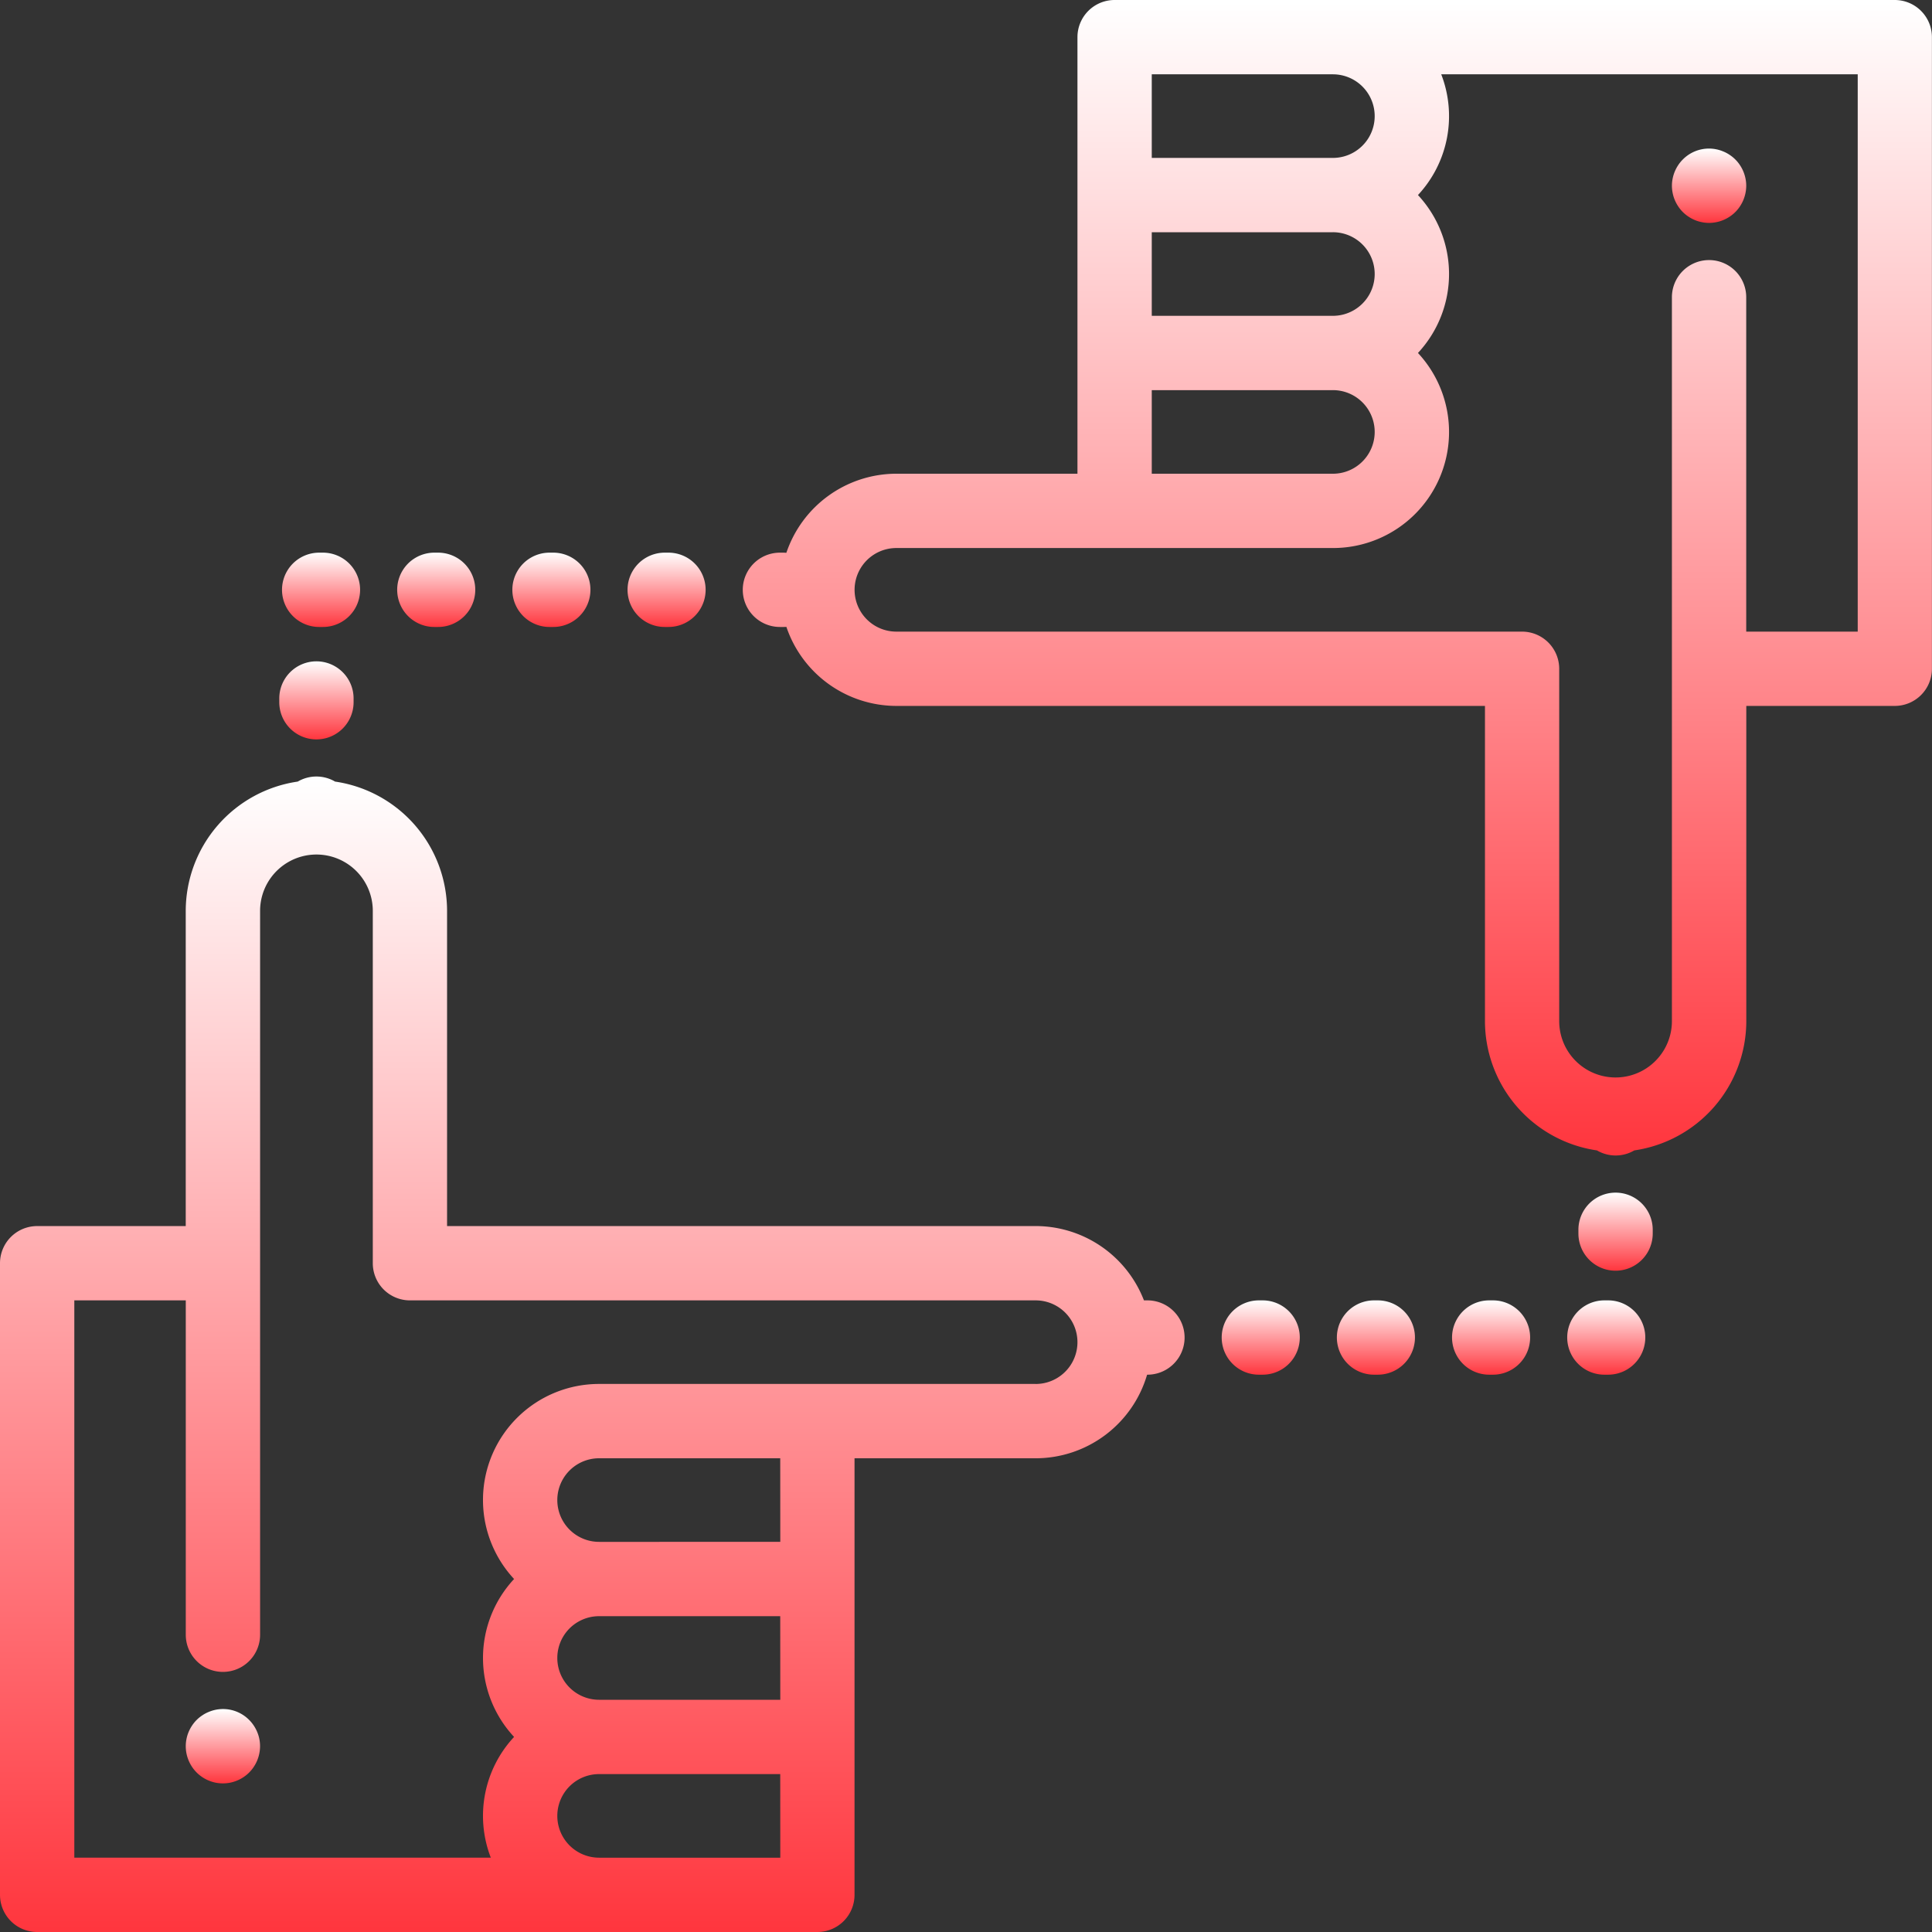 <svg id="design" xmlns="http://www.w3.org/2000/svg" xmlns:xlink="http://www.w3.org/1999/xlink" width="102.613" height="102.612" viewBox="0 0 102.613 102.612">
  <rect x="0" y="0" width="102.613" height="102.612" fill="#333333" stroke="none"/>
  <defs>
    <linearGradient id="linear-gradient" x1="0.5" x2="0.5" y2="1" gradientUnits="objectBoundingBox">
      <stop offset="0" stop-color="#fff"/>
      <stop offset="1" stop-color="#ff363e"/>
    </linearGradient>
  </defs>
  <g id="Group_1385" data-name="Group 1385" transform="translate(39.45)">
    <g id="Group_1384" data-name="Group 1384">
      <path id="Path_2563" data-name="Path 2563" d="M258.03,0h-41.44a1.973,1.973,0,0,0-1.973,1.973V25.16H205a6.176,6.176,0,0,0-5.843,4.2c-.047,0-.095-.007-.142-.007h-.2a1.973,1.973,0,0,0,0,3.947h.2c.048,0,.1,0,.142-.007a6.176,6.176,0,0,0,5.843,4.2h31.261V54.234a6.949,6.949,0,0,0,5.948,6.867,1.961,1.961,0,0,0,1.984,0,6.949,6.949,0,0,0,5.948-6.867V37.493h7.893A1.973,1.973,0,0,0,260,35.52V1.973A1.974,1.974,0,0,0,258.03,0ZM218.564,3.947h9.62a2.22,2.22,0,0,1,0,4.44h-9.62Zm0,8.387h9.62a2.22,2.22,0,0,1,0,4.44h-9.62Zm0,8.387h9.62a2.22,2.22,0,0,1,0,4.44h-9.62Zm37.493,12.827h-5.92V15.787a1.973,1.973,0,1,0-3.947,0V54.234a2.993,2.993,0,0,1-5.986,0V35.52a1.974,1.974,0,0,0-1.973-1.973H205a2.22,2.22,0,0,1,0-4.44h23.186a6.162,6.162,0,0,0,4.516-10.36,6.152,6.152,0,0,0,0-8.387,6.149,6.149,0,0,0,1.236-6.413h22.121v29.6Z" transform="translate(-196.841)" fill="url(#linear-gradient)"/>
    </g>
  </g>
  <g id="Group_1387" data-name="Group 1387" transform="translate(33.333 29.353)">
    <g id="Group_1386" data-name="Group 1386">
      <path id="Path_2564" data-name="Path 2564" d="M168.488,146.462h-.2a1.973,1.973,0,0,0,0,3.947h.2a1.973,1.973,0,1,0,0-3.947Z" transform="translate(-166.317 -146.462)" fill="url(#linear-gradient)"/>
    </g>
  </g>
  <g id="Group_1389" data-name="Group 1389" transform="translate(21.098 29.353)">
    <g id="Group_1388" data-name="Group 1388">
      <path id="Path_2565" data-name="Path 2565" d="M107.442,146.462h-.2a1.973,1.973,0,1,0,0,3.947h.2a1.973,1.973,0,1,0,0-3.947Z" transform="translate(-105.271 -146.462)" fill="url(#linear-gradient)"/>
    </g>
  </g>
  <g id="Group_1391" data-name="Group 1391" transform="translate(14.833 35.125)">
    <g id="Group_1390" data-name="Group 1390">
      <path id="Path_2566" data-name="Path 2566" d="M75.983,175.262a1.973,1.973,0,0,0-1.973,1.973v.2a1.973,1.973,0,1,0,3.947,0v-.2A1.974,1.974,0,0,0,75.983,175.262Z" transform="translate(-74.01 -175.262)" fill="url(#linear-gradient)"/>
    </g>
  </g>
  <g id="Group_1393" data-name="Group 1393" transform="translate(14.981 29.353)">
    <g id="Group_1392" data-name="Group 1392">
      <path id="Path_2567" data-name="Path 2567" d="M76.919,146.462h-.2a1.973,1.973,0,1,0,0,3.947h.2a1.973,1.973,0,1,0,0-3.947Z" transform="translate(-74.748 -146.462)" fill="url(#linear-gradient)"/>
    </g>
  </g>
  <g id="Group_1395" data-name="Group 1395" transform="translate(27.215 29.353)">
    <g id="Group_1394" data-name="Group 1394">
      <path id="Path_2568" data-name="Path 2568" d="M137.965,146.462h-.2a1.973,1.973,0,0,0,0,3.947h.2a1.973,1.973,0,0,0,0-3.947Z" transform="translate(-135.794 -146.462)" fill="url(#linear-gradient)"/>
    </g>
  </g>
  <g id="Group_1397" data-name="Group 1397" transform="translate(77.124 69.066)">
    <g id="Group_1396" data-name="Group 1396">
      <path id="Path_2569" data-name="Path 2569" d="M386.992,344.615h-.2a1.973,1.973,0,1,0,0,3.947h.2a1.973,1.973,0,0,0,0-3.947Z" transform="translate(-384.821 -344.615)" fill="url(#linear-gradient)"/>
    </g>
  </g>
  <g id="Group_1399" data-name="Group 1399" transform="translate(83.241 69.066)">
    <g id="Group_1398" data-name="Group 1398">
      <path id="Path_2570" data-name="Path 2570" d="M417.515,344.615h-.2a1.973,1.973,0,1,0,0,3.947h.2a1.973,1.973,0,1,0,0-3.947Z" transform="translate(-415.344 -344.615)" fill="url(#linear-gradient)"/>
    </g>
  </g>
  <g id="Group_1401" data-name="Group 1401" transform="translate(83.833 63.344)">
    <g id="Group_1400" data-name="Group 1400">
      <path id="Path_2571" data-name="Path 2571" d="M420.271,316.062a1.973,1.973,0,0,0-1.973,1.973v.2a1.973,1.973,0,0,0,3.947,0v-.2A1.973,1.973,0,0,0,420.271,316.062Z" transform="translate(-418.298 -316.062)" fill="url(#linear-gradient)"/>
    </g>
  </g>
  <g id="Group_1403" data-name="Group 1403" transform="translate(71.007 69.066)">
    <g id="Group_1402" data-name="Group 1402">
      <path id="Path_2572" data-name="Path 2572" d="M356.469,344.615h-.2a1.973,1.973,0,0,0,0,3.947h.2a1.973,1.973,0,0,0,0-3.947Z" transform="translate(-354.298 -344.615)" fill="url(#linear-gradient)"/>
    </g>
  </g>
  <g id="Group_1405" data-name="Group 1405" transform="translate(0 41.242)">
    <g id="Group_1404" data-name="Group 1404">
      <path id="Path_2573" data-name="Path 2573" d="M60.943,233.608h-.185a6.176,6.176,0,0,0-5.752-3.947H23.745V212.921a6.949,6.949,0,0,0-5.948-6.867,1.961,1.961,0,0,0-1.984,0,6.949,6.949,0,0,0-5.948,6.867v16.741H1.973A1.973,1.973,0,0,0,0,231.635v33.547a1.973,1.973,0,0,0,1.973,1.973h41.44a1.973,1.973,0,0,0,1.973-1.973V241.995h9.62a6.177,6.177,0,0,0,5.919-4.44h.018a1.973,1.973,0,0,0,0-3.947Zm-19.5,29.6H31.82a2.22,2.22,0,0,1,0-4.44h9.62Zm0-8.387H31.82a2.22,2.22,0,1,1,0-4.44h9.62Zm0-8.387H31.82a2.22,2.22,0,1,1,0-4.44h9.62Zm13.567-8.387H31.82a6.162,6.162,0,0,0-4.516,10.36,6.152,6.152,0,0,0,0,8.387,6.149,6.149,0,0,0-1.236,6.413H3.947v-29.6h5.92v17.76a1.973,1.973,0,1,0,3.947,0V212.921a2.993,2.993,0,0,1,5.986,0v18.714a1.973,1.973,0,0,0,1.973,1.973H55.006a2.22,2.22,0,0,1,0,4.44Z" transform="translate(0 -205.784)" fill="url(#linear-gradient)"/>
    </g>
  </g>
  <g id="Group_1407" data-name="Group 1407" transform="translate(64.89 69.066)">
    <g id="Group_1406" data-name="Group 1406">
      <path id="Path_2574" data-name="Path 2574" d="M325.946,344.615h-.2a1.973,1.973,0,1,0,0,3.947h.2a1.973,1.973,0,1,0,0-3.947Z" transform="translate(-323.775 -344.615)" fill="url(#linear-gradient)"/>
    </g>
  </g>
  <g id="Group_1409" data-name="Group 1409" transform="translate(9.867 90.773)">
    <g id="Group_1408" data-name="Group 1408">
      <path id="Path_2575" data-name="Path 2575" d="M53.138,454.513a1.851,1.851,0,0,0-.113-.369,1.928,1.928,0,0,0-.182-.341,1.861,1.861,0,0,0-.245-.3,1.952,1.952,0,0,0-2.149-.426,1.819,1.819,0,0,0-.341.182,1.911,1.911,0,0,0-.545.545,1.955,1.955,0,0,0-.182.341,1.841,1.841,0,0,0-.112.369,1.929,1.929,0,0,0-.039.385,1.987,1.987,0,0,0,.578,1.395,1.874,1.874,0,0,0,.3.245,1.831,1.831,0,0,0,.341.182,2.007,2.007,0,0,0,.369.114,1.99,1.99,0,0,0,.77,0,1.993,1.993,0,0,0,.369-.114,1.817,1.817,0,0,0,.341-.182,1.869,1.869,0,0,0,.3-.245,1.988,1.988,0,0,0,.578-1.4A1.943,1.943,0,0,0,53.138,454.513Z" transform="translate(-49.231 -452.925)" fill="url(#linear-gradient)"/>
    </g>
  </g>
  <g id="Group_1411" data-name="Group 1411" transform="translate(88.8 7.894)">
    <g id="Group_1410" data-name="Group 1410">
      <path id="Path_2576" data-name="Path 2576" d="M446.985,40.976a2,2,0,0,0-.112-.369,1.93,1.93,0,0,0-.182-.341,1.852,1.852,0,0,0-.245-.3,1.892,1.892,0,0,0-.3-.245,1.832,1.832,0,0,0-.341-.182,1.952,1.952,0,0,0-2.149.426,1.883,1.883,0,0,0-.245.3,1.995,1.995,0,0,0-.294.71,1.895,1.895,0,0,0,0,.77,1.821,1.821,0,0,0,.112.369,1.94,1.94,0,0,0,.182.341,1.913,1.913,0,0,0,.545.545,2,2,0,0,0,.339.182,1.915,1.915,0,0,0,.371.112,1.9,1.9,0,0,0,.77,0,1.848,1.848,0,0,0,.369-.112,1.929,1.929,0,0,0,.341-.182,1.915,1.915,0,0,0,.545-.545,1.956,1.956,0,0,0,.182-.341,1.994,1.994,0,0,0,.112-.369,1.891,1.891,0,0,0,0-.77Z" transform="translate(-443.078 -39.388)" fill="url(#linear-gradient)"/>
    </g>
  </g>
</svg>

